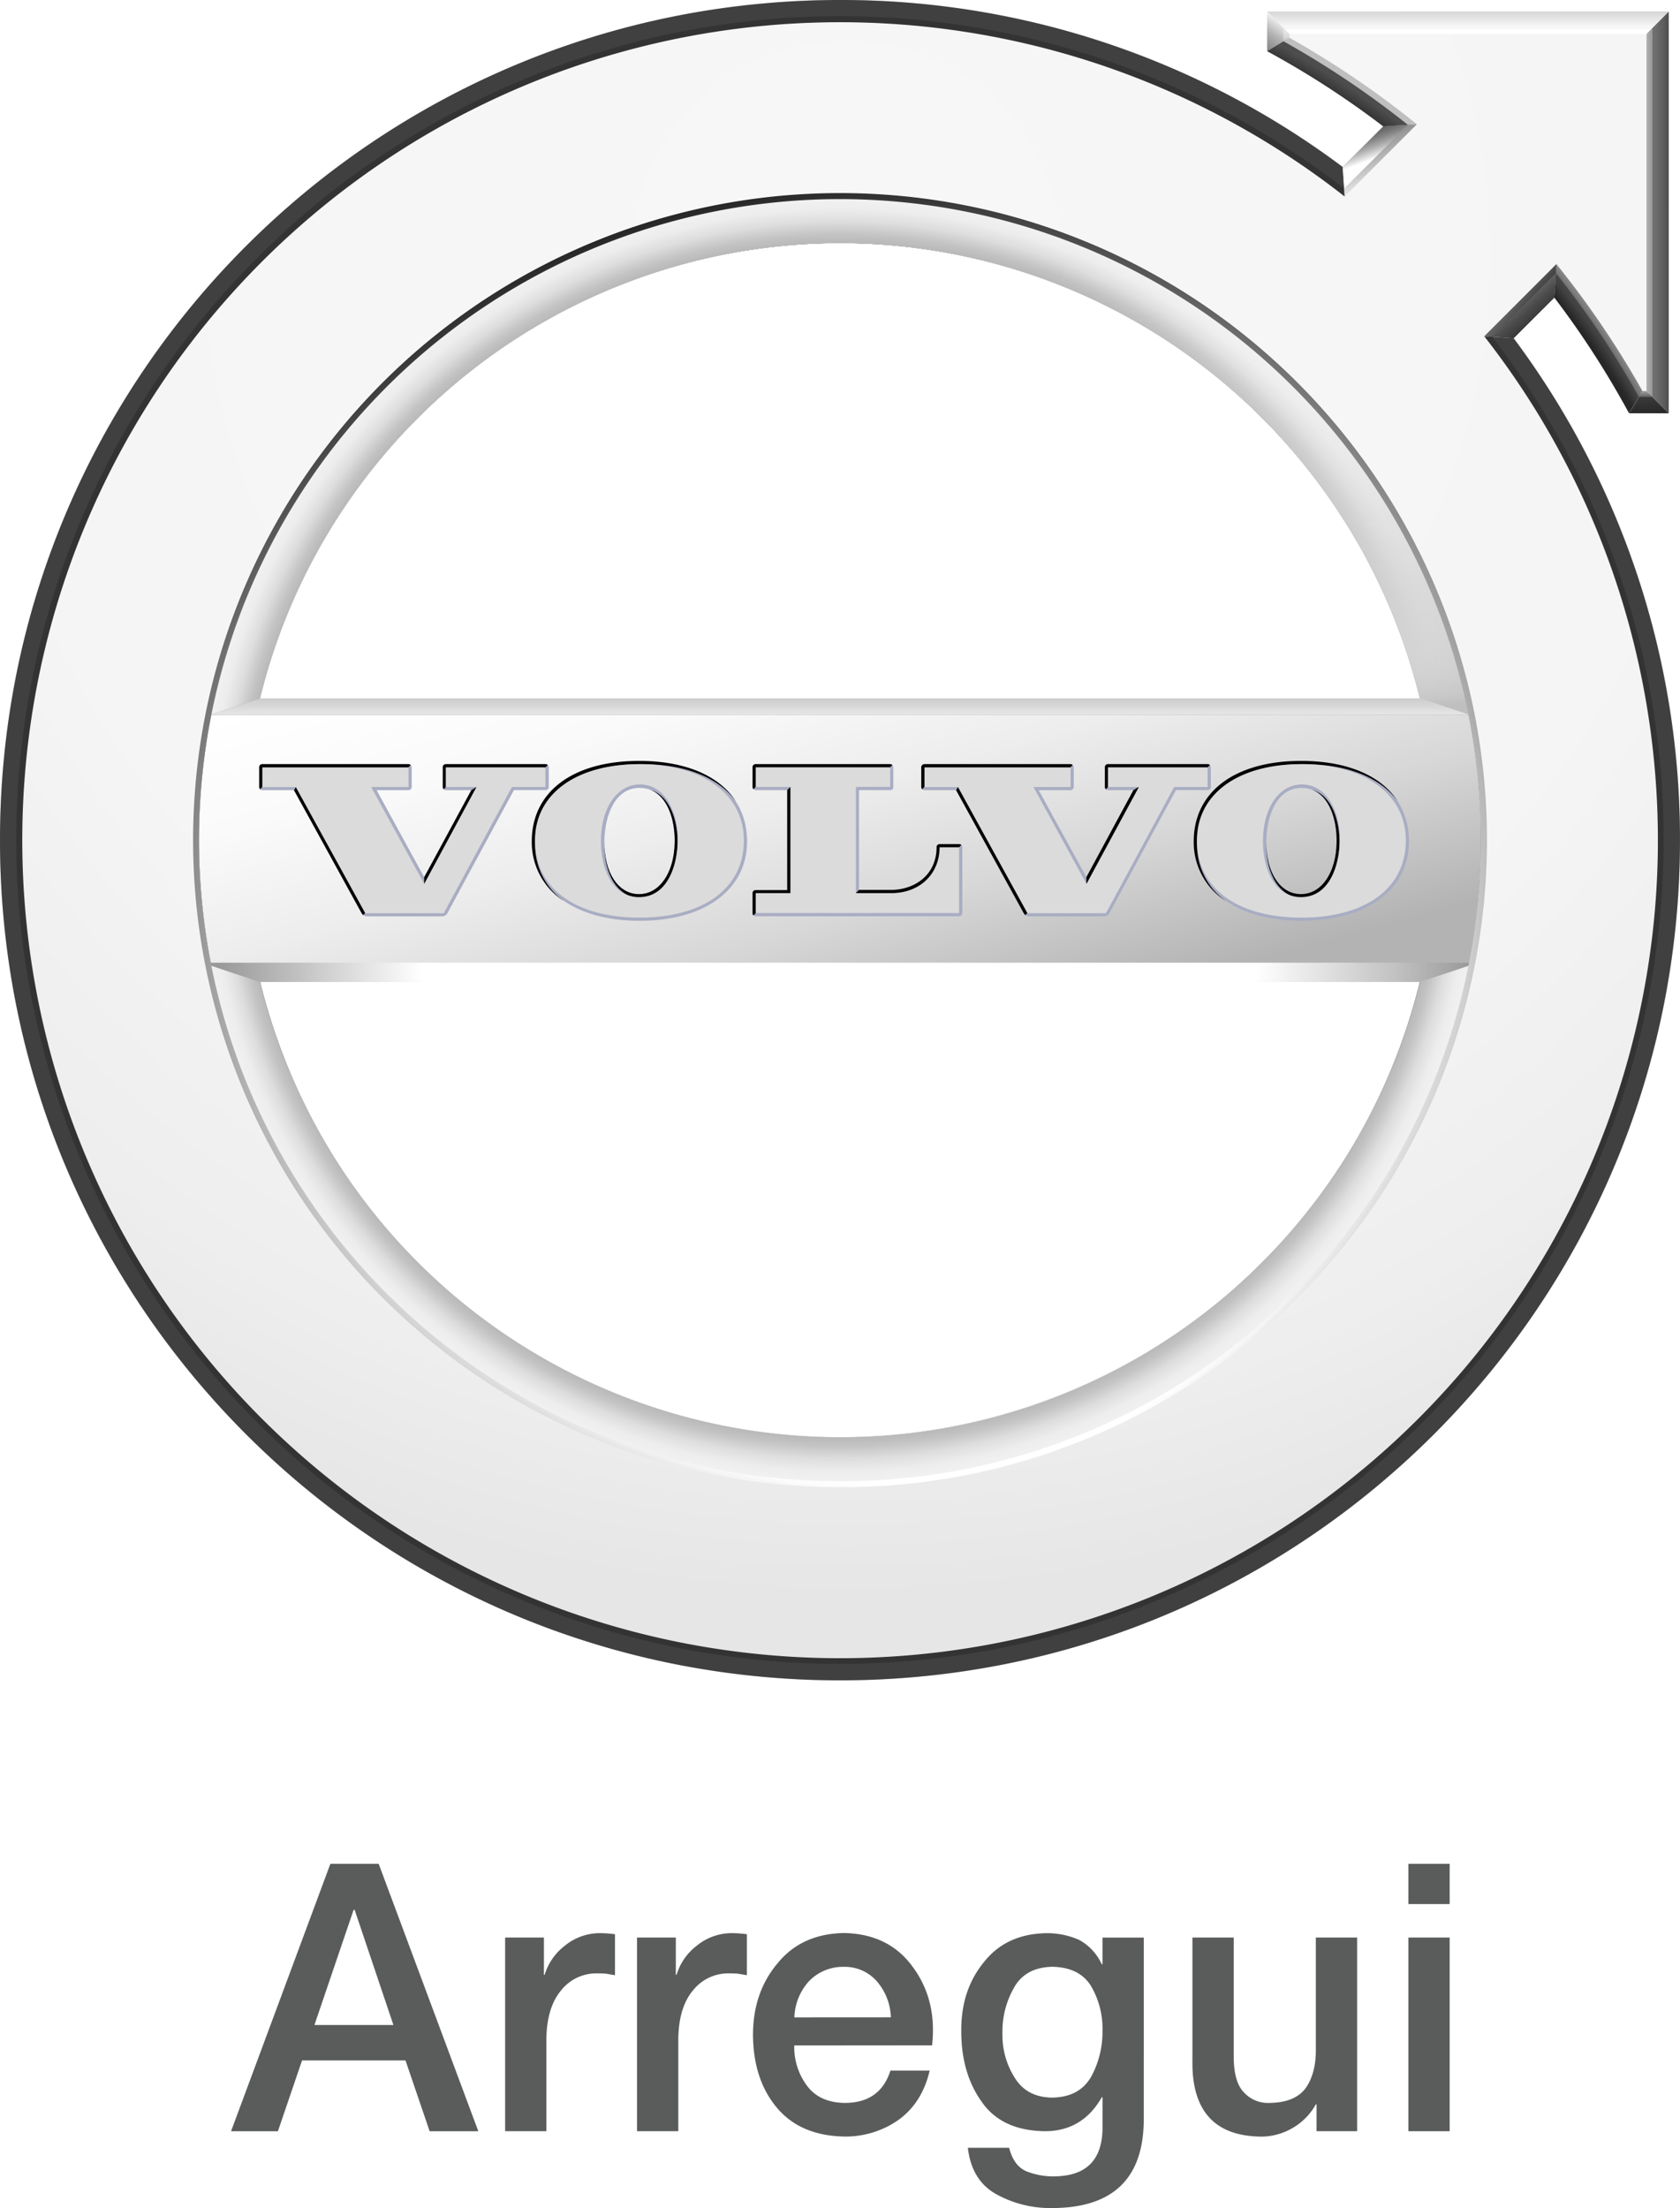 <svg xmlns="http://www.w3.org/2000/svg" xmlns:xlink="http://www.w3.org/1999/xlink" viewBox="0 0 556.46 731.21"><defs><style>.cls-1{fill:none;}.cls-2{isolation:isolate;}.cls-3{clip-path:url(#clip-path);}.cls-4{fill:#595c5b;}.cls-5{fill:url(#radial-gradient);}.cls-6{fill:url(#radial-gradient-2);}.cls-7{fill:url(#radial-gradient-3);}.cls-14,.cls-15,.cls-19,.cls-20,.cls-21,.cls-22,.cls-25,.cls-26,.cls-30,.cls-31,.cls-33,.cls-35,.cls-38,.cls-39,.cls-40,.cls-8,.cls-9{mix-blend-mode:multiply;}.cls-8{fill:url(#radial-gradient-4);}.cls-9{fill:url(#radial-gradient-5);}.cls-10{fill:url(#radial-gradient-6);}.cls-11{fill:url(#linear-gradient);}.cls-12{fill:url(#linear-gradient-2);}.cls-13{fill:url(#linear-gradient-3);}.cls-14{fill:url(#radial-gradient-7);}.cls-15{fill:url(#linear-gradient-4);}.cls-16{fill:url(#linear-gradient-5);}.cls-17{fill:url(#linear-gradient-6);}.cls-18{fill:url(#linear-gradient-7);}.cls-19{fill:url(#radial-gradient-8);}.cls-20{fill:url(#radial-gradient-9);}.cls-21{fill:url(#linear-gradient-8);}.cls-22{fill:url(#linear-gradient-9);}.cls-23{fill:url(#radial-gradient-10);}.cls-24{fill:url(#linear-gradient-10);}.cls-25{fill:url(#linear-gradient-11);}.cls-26{fill:url(#linear-gradient-12);}.cls-27{fill:url(#linear-gradient-13);}.cls-28{fill:url(#radial-gradient-11);}.cls-29{fill:url(#radial-gradient-12);}.cls-30{fill:url(#radial-gradient-13);}.cls-31{fill:url(#radial-gradient-14);}.cls-32{fill:url(#linear-gradient-14);}.cls-33{fill:url(#linear-gradient-15);}.cls-34{fill:#273169;}.cls-35{fill:url(#linear-gradient-16);}.cls-36{fill:url(#linear-gradient-17);}.cls-37{fill:url(#linear-gradient-18);}.cls-38{fill:url(#linear-gradient-19);}.cls-39{fill:url(#linear-gradient-20);}.cls-40{fill:url(#linear-gradient-21);}.cls-41{fill:url(#radial-gradient-15);}.cls-42{fill:url(#linear-gradient-22);}.cls-43{fill:url(#linear-gradient-23);}.cls-44{fill:url(#radial-gradient-16);}.cls-45{fill:url(#linear-gradient-24);}.cls-46{fill:url(#linear-gradient-25);}.cls-47{fill:url(#linear-gradient-26);}.cls-48{fill:url(#linear-gradient-27);}.cls-49{fill:url(#radial-gradient-17);}.cls-50{fill:url(#radial-gradient-18);}.cls-51{fill:#a9adc3;}.cls-52{fill:url(#radial-gradient-19);}</style><clipPath id="clip-path" transform="translate(-64.69 -69.24)"><rect class="cls-1" width="686.29" height="875.16"/></clipPath><radialGradient id="radial-gradient" cx="342.92" cy="347.46" r="278.23" gradientUnits="userSpaceOnUse"><stop offset="0.96" stop-color="#fff"/><stop offset="0.99" stop-color="#e3e3e3"/><stop offset="1" stop-color="#d9d9d9"/></radialGradient><radialGradient id="radial-gradient-2" cx="342.92" cy="347.46" r="279.72" xlink:href="#radial-gradient"/><radialGradient id="radial-gradient-3" cx="328.86" cy="234.26" fx="301.205" r="387.17" gradientUnits="userSpaceOnUse"><stop offset="0" stop-color="#f2f2f2"/><stop offset="0.48" stop-color="#f0f0f0"/><stop offset="0.65" stop-color="#e9e9e9"/><stop offset="0.7" stop-color="#e6e6e6"/><stop offset="0.86" stop-color="#d9d9d9"/></radialGradient><radialGradient id="radial-gradient-4" cx="355.69" cy="157.7" fx="347.442" r="451.86" gradientUnits="userSpaceOnUse"><stop offset="0" stop-color="#fff"/><stop offset="0.56" stop-color="#fdfdfd"/><stop offset="0.76" stop-color="#f6f6f6"/><stop offset="0.9" stop-color="#ebebeb"/><stop offset="0.94" stop-color="#e6e6e6"/></radialGradient><radialGradient id="radial-gradient-5" cx="345.22" cy="153.77" r="473.23" gradientUnits="userSpaceOnUse"><stop offset="0" stop-color="#f7f7f7"/><stop offset="0.6" stop-color="#f5f5f5"/><stop offset="0.82" stop-color="#eee"/><stop offset="0.94" stop-color="#e6e6e6"/></radialGradient><radialGradient id="radial-gradient-6" cx="366.47" cy="402.43" fx="217.572" fy="340.381" r="279.42" gradientUnits="userSpaceOnUse"><stop offset="0.02" stop-color="#f2f2f2"/><stop offset="0.26" stop-color="#ececec"/><stop offset="0.58" stop-color="#dbdbdb"/><stop offset="0.61" stop-color="#d9d9d9"/><stop offset="0.65" stop-color="#d3d3d3"/><stop offset="0.7" stop-color="#c3c3c3"/><stop offset="0.76" stop-color="#a8a8a8"/><stop offset="0.82" stop-color="#838383"/><stop offset="0.89" stop-color="#535353"/><stop offset="0.96" stop-color="#1a1a1a"/><stop offset="0.99"/></radialGradient><linearGradient id="linear-gradient" x1="444.73" y1="52.5" x2="467.82" y2="52.5" gradientUnits="userSpaceOnUse"><stop offset="0.02" stop-color="#e6e6e6"/><stop offset="0.2" stop-color="#e1e1e1"/><stop offset="0.4" stop-color="#d4d4d4"/><stop offset="0.61" stop-color="#bebebe"/><stop offset="0.83" stop-color="#9f9f9f"/><stop offset="1" stop-color="gray"/></linearGradient><linearGradient id="linear-gradient-2" x1="334.86" y1="328.23" x2="226.28" y2="154.58" gradientUnits="userSpaceOnUse"><stop offset="0" stop-color="#d9d9d9"/><stop offset="0.3" stop-color="#d6d6d6"/><stop offset="0.53" stop-color="#cdcdcd"/><stop offset="0.73" stop-color="#bdbdbd"/><stop offset="0.92" stop-color="#a6a6a6"/><stop offset="1" stop-color="#999"/></linearGradient><linearGradient id="linear-gradient-3" x1="68.77" y1="321.99" x2="487.69" y2="321.99" gradientUnits="userSpaceOnUse"><stop offset="0.01" stop-color="#4d4d4d"/><stop offset="0.93" stop-color="#646464"/><stop offset="1" stop-color="#666"/></linearGradient><radialGradient id="radial-gradient-7" cx="344.59" cy="319.1" fx="121.299" r="223.29" gradientTransform="translate(771.2 -26.22) rotate(89.9) scale(1 1.34)" gradientUnits="userSpaceOnUse"><stop offset="0.78" stop-color="#fff"/><stop offset="0.78" stop-color="#e2e2e2"/><stop offset="0.78" stop-color="#bcbcbc"/><stop offset="0.78" stop-color="#9a9a9a"/><stop offset="0.79" stop-color="#7e7e7e"/><stop offset="0.79" stop-color="#676767"/><stop offset="0.79" stop-color="#565656"/><stop offset="0.8" stop-color="#494949"/><stop offset="0.8" stop-color="#424242"/><stop offset="0.82" stop-color="#404040"/><stop offset="0.83" stop-color="#4d4d4d" stop-opacity="0.93"/><stop offset="0.84" stop-color="#727272" stop-opacity="0.74"/><stop offset="0.85" stop-color="#b1b1b1" stop-opacity="0.41"/><stop offset="0.86" stop-color="#fff" stop-opacity="0"/><stop offset="0.88" stop-color="#fff" stop-opacity="0.15"/><stop offset="0.94" stop-color="#fff" stop-opacity="0.6"/><stop offset="0.98" stop-color="#fff" stop-opacity="0.89"/><stop offset="1" stop-color="#fff"/></radialGradient><linearGradient id="linear-gradient-4" x1="459.88" y1="55.27" x2="451.93" y2="48.63" gradientUnits="userSpaceOnUse"><stop offset="0.02" stop-color="#fff"/><stop offset="0.18" stop-color="#fafafa"/><stop offset="0.36" stop-color="#ebebeb"/><stop offset="0.57" stop-color="#d2d2d2"/><stop offset="0.78" stop-color="#afafaf"/><stop offset="1" stop-color="#858585"/></linearGradient><linearGradient id="linear-gradient-5" x1="504.18" y1="112.29" x2="504.19" y2="87.68" gradientUnits="userSpaceOnUse"><stop offset="0.03" stop-color="#d9d9d9"/><stop offset="0.2" stop-color="#d4d4d4"/><stop offset="0.41" stop-color="#c5c5c5"/><stop offset="0.63" stop-color="#acacac"/><stop offset="0.87" stop-color="#898989"/><stop offset="1" stop-color="#737373"/></linearGradient><linearGradient id="linear-gradient-6" x1="549.44" y1="141.03" x2="549.62" y2="2.08" gradientUnits="userSpaceOnUse"><stop offset="0" stop-color="#d9d9d9"/><stop offset="0.39" stop-color="#d4d4d4"/><stop offset="0.86" stop-color="#c5c5c5"/><stop offset="1" stop-color="#bfbfbf"/></linearGradient><linearGradient id="linear-gradient-7" x1="419.7" y1="7.03" x2="552.72" y2="7.03" gradientUnits="userSpaceOnUse"><stop offset="0" stop-color="#f0f0f0"/><stop offset="1" stop-color="#c9cac9"/></linearGradient><radialGradient id="radial-gradient-8" cx="330.65" cy="331.76" fx="46.517" r="284.13" gradientTransform="matrix(0.28, 0.96, -1.07, 0.31, 592.36, -89.9)" gradientUnits="userSpaceOnUse"><stop offset="0.4" stop-color="#e6e6e6"/><stop offset="0.56" stop-color="#e4e4e4"/><stop offset="0.64" stop-color="#dcdcdc"/><stop offset="0.69" stop-color="#d0d0d0"/><stop offset="0.74" stop-color="#bebebe"/><stop offset="0.78" stop-color="#a6a6a6"/><stop offset="0.82" stop-color="#898989"/><stop offset="0.85" stop-color="#676767"/><stop offset="0.88" stop-color="#404040"/></radialGradient><radialGradient id="radial-gradient-9" cx="342.92" cy="347.46" r="211.38" gradientUnits="userSpaceOnUse"><stop offset="0.92" stop-color="#b3b3b3"/><stop offset="0.94" stop-color="#c3c3c3"/><stop offset="0.96" stop-color="#ddd"/><stop offset="0.98" stop-color="#ededed"/><stop offset="1" stop-color="#f2f2f2"/></radialGradient><linearGradient id="linear-gradient-8" x1="458.28" y1="57.11" x2="453.4" y2="43.99" gradientUnits="userSpaceOnUse"><stop offset="0.38" stop-color="#fff"/><stop offset="0.46" stop-color="#e4e4e4"/><stop offset="0.64" stop-color="#aeaeae"/><stop offset="0.8" stop-color="#878787"/><stop offset="0.92" stop-color="#6f6f6f"/><stop offset="1" stop-color="#666"/></linearGradient><linearGradient id="linear-gradient-9" x1="503.69" y1="99.63" x2="510.48" y2="107.24" gradientUnits="userSpaceOnUse"><stop offset="0.01" stop-color="#666"/><stop offset="0.4" stop-color="#4a4a4a"/><stop offset="0.74" stop-color="#393939"/><stop offset="1" stop-color="#333"/></linearGradient><radialGradient id="radial-gradient-10" cx="341.56" cy="357.83" r="317.82" gradientUnits="userSpaceOnUse"><stop offset="0.96" stop-color="#262726"/><stop offset="0.97" stop-color="#414141"/><stop offset="0.98" stop-color="#4d4d4d"/></radialGradient><linearGradient id="linear-gradient-10" x1="546.16" y1="137.16" x2="545.6" y2="127.65" gradientUnits="userSpaceOnUse"><stop offset="0" stop-color="#262726"/><stop offset="0.75" stop-color="#3f3f3e"/><stop offset="1" stop-color="#484847"/></linearGradient><linearGradient id="linear-gradient-11" x1="546.34" y1="70.35" x2="552.72" y2="70.35" gradientUnits="userSpaceOnUse"><stop offset="0.01" stop-color="#737373"/><stop offset="0.31" stop-color="#6e6e6e"/><stop offset="0.69" stop-color="#5f5f5f"/><stop offset="1" stop-color="#4d4d4d"/></linearGradient><linearGradient id="linear-gradient-12" x1="486.21" y1="2.08" x2="486.21" y2="9.99" gradientUnits="userSpaceOnUse"><stop offset="0" stop-color="#c9cac9"/><stop offset="1" stop-color="#fff"/></linearGradient><linearGradient id="linear-gradient-13" x1="416.7" y1="17.07" x2="424.9" y2="5.67" gradientUnits="userSpaceOnUse"><stop offset="0" stop-color="gray"/><stop offset="0.14" stop-color="#868686"/><stop offset="0.32" stop-color="#989898"/><stop offset="0.54" stop-color="#b4b4b4"/><stop offset="0.77" stop-color="#dcdcdc"/><stop offset="0.95" stop-color="#fff"/></linearGradient><radialGradient id="radial-gradient-11" cx="340.61" cy="357.79" r="320.56" gradientUnits="userSpaceOnUse"><stop offset="0.95" stop-color="#262726"/><stop offset="0.96" stop-color="#3a3a3a"/><stop offset="0.97" stop-color="#4d4d4d"/></radialGradient><radialGradient id="radial-gradient-12" cx="355.55" cy="395.91" fx="186.624" r="265.22" gradientUnits="userSpaceOnUse"><stop offset="0.02" stop-color="#f2f2f2"/><stop offset="0.26" stop-color="#ececec"/><stop offset="0.57" stop-color="#dbdbdb"/><stop offset="0.61" stop-color="#d9d9d9"/><stop offset="0.65" stop-color="#d3d3d3"/><stop offset="0.7" stop-color="#c3c3c3"/><stop offset="0.76" stop-color="#a7a7a7"/><stop offset="0.83" stop-color="#818181"/><stop offset="0.9" stop-color="#515151"/><stop offset="0.97" stop-color="#161616"/><stop offset="0.99"/></radialGradient><radialGradient id="radial-gradient-13" cx="341.94" cy="325.75" fy="91.192" r="249.45" gradientTransform="translate(1.08 25.14) rotate(0.21) scale(1 0.92)" gradientUnits="userSpaceOnUse"><stop offset="0.83" stop-color="#fff"/><stop offset="0.83" stop-color="#e2e2e2"/><stop offset="0.83" stop-color="#bcbcbc"/><stop offset="0.84" stop-color="#9a9a9a"/><stop offset="0.84" stop-color="#7e7e7e"/><stop offset="0.85" stop-color="#676767"/><stop offset="0.85" stop-color="#565656"/><stop offset="0.86" stop-color="#494949"/><stop offset="0.86" stop-color="#424242"/><stop offset="0.88" stop-color="#404040"/><stop offset="0.89" stop-color="#484848" stop-opacity="0.96"/><stop offset="0.9" stop-color="#636363" stop-opacity="0.82"/><stop offset="0.91" stop-color="#909090" stop-opacity="0.58"/><stop offset="0.92" stop-color="#cfcfcf" stop-opacity="0.25"/><stop offset="0.92" stop-color="#fff" stop-opacity="0"/><stop offset="0.93" stop-color="#fff" stop-opacity="0.15"/><stop offset="0.96" stop-color="#fff" stop-opacity="0.6"/><stop offset="0.99" stop-color="#fff" stop-opacity="0.89"/><stop offset="1" stop-color="#fff"/></radialGradient><radialGradient id="radial-gradient-14" cx="342.92" cy="347.46" r="213.3" xlink:href="#radial-gradient-9"/><linearGradient id="linear-gradient-14" x1="272.73" y1="74.98" x2="578.29" y2="292.12" gradientUnits="userSpaceOnUse"><stop offset="0" stop-color="#fff" stop-opacity="0"/><stop offset="0.41" stop-color="#fff" stop-opacity="0"/><stop offset="0.48" stop-color="#fdfdfd" stop-opacity="0.02"/><stop offset="0.55" stop-color="#f9f9f9" stop-opacity="0.1"/><stop offset="0.64" stop-color="#f1f1f1" stop-opacity="0.22"/><stop offset="0.72" stop-color="#e6e6e6" stop-opacity="0.38"/><stop offset="0.81" stop-color="#d9d9d9" stop-opacity="0.6"/><stop offset="0.9" stop-color="#c8c8c8" stop-opacity="0.86"/><stop offset="0.94" stop-color="#bfbfbf"/><stop offset="0.96" stop-color="silver" stop-opacity="0.99"/><stop offset="0.97" stop-color="#c2c2c2" stop-opacity="0.95"/><stop offset="0.98" stop-color="#c6c6c6" stop-opacity="0.89"/><stop offset="0.98" stop-color="#ccc" stop-opacity="0.8"/><stop offset="0.99" stop-color="#d3d3d3" stop-opacity="0.69"/><stop offset="0.99" stop-color="#dcdcdc" stop-opacity="0.54"/><stop offset="0.99" stop-color="#e7e7e7" stop-opacity="0.37"/><stop offset="1" stop-color="#f3f3f3" stop-opacity="0.18"/><stop offset="1" stop-color="#fff" stop-opacity="0"/></linearGradient><linearGradient id="linear-gradient-15" x1="438.73" y1="128.78" x2="455.01" y2="310.6" gradientUnits="userSpaceOnUse"><stop offset="0.42" stop-color="#fff" stop-opacity="0"/><stop offset="0.65" stop-color="#fefefe" stop-opacity="0.01"/><stop offset="0.73" stop-color="#fcfcfc" stop-opacity="0.05"/><stop offset="0.79" stop-color="#f8f8f8" stop-opacity="0.11"/><stop offset="0.84" stop-color="#f2f2f2" stop-opacity="0.2"/><stop offset="0.88" stop-color="#ebebeb" stop-opacity="0.31"/><stop offset="0.91" stop-color="#e2e2e2" stop-opacity="0.45"/><stop offset="0.95" stop-color="#d7d7d7" stop-opacity="0.62"/><stop offset="0.98" stop-color="#cbcbcb" stop-opacity="0.81"/><stop offset="1" stop-color="#bfbfbf"/></linearGradient><linearGradient id="linear-gradient-16" x1="318.66" y1="257.63" x2="362.34" y2="419.38" gradientUnits="userSpaceOnUse"><stop offset="0" stop-color="#fff"/><stop offset="0.22" stop-color="#fafafa"/><stop offset="0.46" stop-color="#ededed"/><stop offset="0.71" stop-color="#d7d7d7"/><stop offset="0.96" stop-color="#b8b8b8"/><stop offset="1" stop-color="#b3b3b3"/></linearGradient><linearGradient id="linear-gradient-17" x1="392.3" y1="397.26" x2="288.17" y2="216.9" gradientTransform="translate(2.68 -1.17)" xlink:href="#linear-gradient-2"/><linearGradient id="linear-gradient-18" x1="398.61" y1="486.35" x2="288.41" y2="304.89" gradientTransform="translate(2.68 -1.17)" gradientUnits="userSpaceOnUse"><stop offset="0" stop-color="#bfbfbf"/><stop offset="0.34" stop-color="#bcbcbc"/><stop offset="0.59" stop-color="#b3b3b3"/><stop offset="0.82" stop-color="#a3a3a3"/><stop offset="1" stop-color="#8f8f8f"/></linearGradient><linearGradient id="linear-gradient-19" x1="340.5" y1="395.06" x2="340.19" y2="389.7" gradientTransform="translate(2.68 -1.17)" gradientUnits="userSpaceOnUse"><stop offset="0" stop-color="#d9d9d9"/><stop offset="1" stop-color="#ccc"/></linearGradient><linearGradient id="linear-gradient-20" x1="68.78" y1="321.99" x2="487.01" y2="321.99" gradientUnits="userSpaceOnUse"><stop offset="0.01" stop-color="#999"/><stop offset="0.1" stop-color="#d4d4d4"/><stop offset="0.17" stop-color="#fff"/><stop offset="0.83" stop-color="#fff"/><stop offset="0.94" stop-color="#c2c2c2"/><stop offset="1" stop-color="#999"/></linearGradient><linearGradient id="linear-gradient-21" x1="340.24" y1="307.08" x2="340.24" y2="301.68" gradientTransform="translate(2.68 -1.17)" gradientUnits="userSpaceOnUse"><stop offset="0" stop-color="#e6e6e6"/><stop offset="1" stop-color="#ccc"/></linearGradient><radialGradient id="radial-gradient-15" cx="331.14" cy="344.52" fx="238.997" fy="31.049" r="326.73" gradientTransform="translate(1.48 21.32) rotate(0.26) scale(1 0.93)" gradientUnits="userSpaceOnUse"><stop offset="0.51" stop-color="#fff"/><stop offset="0.59" stop-color="#fcfcfc"/><stop offset="0.65" stop-color="#f2f2f2"/><stop offset="0.7" stop-color="#e1e1e1"/><stop offset="0.75" stop-color="#c9c9c9"/><stop offset="0.8" stop-color="#ababab"/><stop offset="0.85" stop-color="#858585"/><stop offset="0.89" stop-color="#5a5a5a"/><stop offset="0.92" stop-color="#333"/></radialGradient><linearGradient id="linear-gradient-22" x1="460.98" y1="61.9" x2="452.81" y2="42.15" gradientUnits="userSpaceOnUse"><stop offset="0" stop-color="#fff"/><stop offset="0.35" stop-color="#c9c9c9"/><stop offset="0.74" stop-color="#959595"/><stop offset="0.93" stop-color="gray"/></linearGradient><linearGradient id="linear-gradient-23" x1="502.23" y1="98.33" x2="506.48" y2="101.73" gradientUnits="userSpaceOnUse"><stop offset="0.03" stop-color="#666"/><stop offset="0.99" stop-color="#404040"/></linearGradient><radialGradient id="radial-gradient-16" cx="343.1" cy="350.46" r="312.63" gradientUnits="userSpaceOnUse"><stop offset="0.96" stop-color="#707070"/><stop offset="0.97" stop-color="#595959"/><stop offset="0.97" stop-color="#666"/><stop offset="0.99" stop-color="#b3b3b3"/></radialGradient><linearGradient id="linear-gradient-24" x1="545.1" y1="129.32" x2="545.08" y2="131.8" gradientUnits="userSpaceOnUse"><stop offset="0" stop-color="#a6a6a6"/><stop offset="1" stop-color="#595959"/></linearGradient><linearGradient id="linear-gradient-25" x1="545.35" y1="70.35" x2="547.33" y2="70.35" gradientUnits="userSpaceOnUse"><stop offset="0" stop-color="#b3b3b3"/><stop offset="0.54" stop-color="#a2a2a2"/><stop offset="1" stop-color="#999"/></linearGradient><linearGradient id="linear-gradient-26" x1="486.21" y1="6.3" x2="486.21" y2="11.91" gradientUnits="userSpaceOnUse"><stop offset="0.28" stop-color="#d9d9d9"/><stop offset="0.41" stop-color="#e4e4e4"/><stop offset="0.64" stop-color="#fff"/></linearGradient><linearGradient id="linear-gradient-27" x1="426.08" y1="9.6" x2="426.1" y2="15.18" gradientUnits="userSpaceOnUse"><stop offset="0" stop-color="#e6e6e6"/><stop offset="0.26" stop-color="#e3e3e3"/><stop offset="0.47" stop-color="#d8d8d8"/><stop offset="0.68" stop-color="#c7c7c7"/><stop offset="0.87" stop-color="#aeaeae"/><stop offset="1" stop-color="#999"/></linearGradient><radialGradient id="radial-gradient-17" cx="339.14" cy="352.33" r="312.58" gradientUnits="userSpaceOnUse"><stop offset="0.77" stop-color="#737373"/><stop offset="0.95" stop-color="#b0b0b0"/><stop offset="0.99" stop-color="#bfbfbf"/></radialGradient><radialGradient id="radial-gradient-18" cx="342.92" cy="347.46" fx="124.425" r="218.51" gradientTransform="matrix(-0.26, -0.97, 1.13, -0.31, 39.11, 784.7)" gradientUnits="userSpaceOnUse"><stop offset="0.45" stop-color="#fff"/><stop offset="0.57" stop-color="#fcfcfc"/><stop offset="0.65" stop-color="#f4f4f4"/><stop offset="0.71" stop-color="#e5e5e5"/><stop offset="0.77" stop-color="#d0d1d0"/><stop offset="0.82" stop-color="#b6b6b6"/><stop offset="0.87" stop-color="#949594"/><stop offset="0.92" stop-color="#6d6e6d"/><stop offset="0.96" stop-color="#414241"/><stop offset="0.98" stop-color="#262726"/></radialGradient><radialGradient id="radial-gradient-19" cx="5595.63" cy="2570.54" fx="5569.526" fy="2583.834" r="29.29" gradientTransform="matrix(0.9, 4.32, -10.69, 2.22, 22801.05, -29532.62)" gradientUnits="userSpaceOnUse"><stop offset="0" stop-color="#fff"/><stop offset="0.32" stop-color="#f9f9f9"/><stop offset="0.73" stop-color="#eaeaea"/><stop offset="1" stop-color="#dbdbdb"/></radialGradient></defs><g class="cls-2"><g id="Capa_2" data-name="Capa 2"><g id="Volvo_nuevo" data-name="Volvo nuevo"><g class="cls-3"><path class="cls-4" d="M174.12,686.45h16l33,88.56H207l-8-23.45H164.74l-8,23.45H141.22Zm-5.28,53.38H195l-12.84-38.12h-.35Z" transform="translate(-64.69 -69.24)"/><path class="cls-4" d="M232,710.86h12.85v12.36h.24a19,19,0,0,1,6.63-9.6,18.31,18.31,0,0,1,11.5-4.21,37.13,37.13,0,0,1,5.17.36v13.57l-2.88-.49c-.94-.08-1.93-.12-3-.12a14.9,14.9,0,0,0-11.91,5.56q-4.81,5.67-4.94,16.29V775H232Z" transform="translate(-64.69 -69.24)"/><path class="cls-4" d="M275.69,710.86h12.85v12.36h.24a19.05,19.05,0,0,1,6.63-9.6,18.33,18.33,0,0,1,11.51-4.21,36.93,36.93,0,0,1,5.16.36v13.57l-2.88-.49c-.93-.08-1.93-.12-3-.12a14.9,14.9,0,0,0-11.91,5.56q-4.82,5.67-4.93,16.29V775H275.69Z" transform="translate(-64.69 -69.24)"/><path class="cls-4" d="M327.77,746.6a21.35,21.35,0,0,0,4.11,13.19q4.15,5.72,12.61,5.84,11.73,0,15.13-10.71h13q-2.41,10.41-10,16.1a30.53,30.53,0,0,1-18.13,5.75q-14.66-.24-22.47-9.54t-7.92-24.08q0-14.13,8.16-23.78,7.92-9.72,21.88-10,15,.24,22.94,11.31,8,10.85,6.34,25.88Zm32-9.32a19.2,19.2,0,0,0-4.46-11.71,14.11,14.11,0,0,0-11.15-5,15.6,15.6,0,0,0-11.54,4.78,18.7,18.7,0,0,0-4.81,11.95Z" transform="translate(-64.69 -69.24)"/><path class="cls-4" d="M443.53,771.68q-.36,28.77-30.52,28.77A37.1,37.1,0,0,1,394.94,796q-8.38-4.49-9.68-15.51h13.68q1.47,5.82,5.53,7.7a23.73,23.73,0,0,0,9.4,1.76q16.11-.12,16-16.42v-9.75h-.25Q423.27,774.9,411,775q-14.69-.12-21.32-10-6.71-9.53-6.59-23.59,0-13.33,7.58-22.51,7.35-9.24,20.56-9.48a26.18,26.18,0,0,1,10.93,2.24,17.5,17.5,0,0,1,7.46,8.06h.24v-8.85h13.68Zm-30.37-7.81q9.1-.12,13-7a30.91,30.91,0,0,0,3.7-15.18A27.77,27.77,0,0,0,426,726.82q-3.88-6.15-12.87-6.27-8.94.24-12.64,7.05a29.11,29.11,0,0,0-3.76,15.18,26.14,26.14,0,0,0,4,14.4Q404.69,763.75,413.16,763.87Z" transform="translate(-64.69 -69.24)"/><path class="cls-4" d="M514.21,775H500.77v-8.9h-.24a20.43,20.43,0,0,1-7.45,7.69,20.82,20.82,0,0,1-10.23,3q-23.57,0-23.2-25.2V710.86h13.68v39.36q0,8.37,3.29,11.83a10.81,10.81,0,0,0,8.63,3.58q8.53-.12,12.05-5.1,3.24-4.78,3.23-12.37v-37.3h13.68Z" transform="translate(-64.69 -69.24)"/><path class="cls-4" d="M531.18,686.45h13.68v13.33H531.18Zm0,24.41h13.68V775H531.18Z" transform="translate(-64.69 -69.24)"/><path class="cls-5" d="M557.62,180.67l.53.69c37,47.79,56.61,105.23,56.61,166.1A271.84,271.84,0,0,1,150.7,539.69,271.85,271.85,0,0,1,342.92,75.62c61,0,118.55,19.65,166.39,56.83l.69.54-.58-8.45a277,277,0,0,0-166.5-55.3C189.26,69.24,64.69,193.8,64.69,347.46S189.26,625.69,342.92,625.69,621.14,501.13,621.14,347.46a277,277,0,0,0-55.08-166.2Z" transform="translate(-64.69 -69.24)"/><path class="cls-6" d="M557.62,180.67l.53.69c37,47.79,56.61,105.23,56.61,166.1A271.84,271.84,0,0,1,150.7,539.69,271.85,271.85,0,0,1,342.92,75.62c61,0,118.55,19.65,166.39,56.83l.69.54-.58-8.45a277,277,0,0,0-166.5-55.3C189.26,69.24,64.69,193.8,64.69,347.46S189.26,625.69,342.92,625.69,621.14,501.13,621.14,347.46a277,277,0,0,0-55.08-166.2Z" transform="translate(-64.69 -69.24)"/><path class="cls-7" d="M138,303.21a209.7,209.7,0,0,1,409.89,0Zm205,253.85A209.79,209.79,0,0,1,138,391.72H547.86A209.77,209.77,0,0,1,342.92,557.06Zm216-376.3,21.12-21.11a301.66,301.66,0,0,1,27.48,41H612V78.47H489.79V82.9A302.43,302.43,0,0,1,531,110.57l-21.11,21.1A272.85,272.85,0,0,0,150,540.39,272.85,272.85,0,0,0,558.93,180.76Z" transform="translate(-64.69 -69.24)"/><path class="cls-8" d="M138,303.21a209.7,209.7,0,0,1,409.89,0Zm205,253.85A209.79,209.79,0,0,1,138,391.72H547.86A209.77,209.77,0,0,1,342.92,557.06Zm216-376.3,21.12-21.11a301.66,301.66,0,0,1,27.48,41H612V78.47H489.79V82.9A302.43,302.43,0,0,1,531,110.57l-21.11,21.1A272.85,272.85,0,0,0,150,540.39,272.85,272.85,0,0,0,558.93,180.76Z" transform="translate(-64.69 -69.24)"/><path class="cls-9" d="M138,303.21a209.7,209.7,0,0,1,409.89,0Zm205,253.85A209.79,209.79,0,0,1,138,391.72H547.86A209.77,209.77,0,0,1,342.92,557.06Zm216-376.3,21.12-21.11a301.66,301.66,0,0,1,27.48,41H612V78.47H489.79V82.9A302.43,302.43,0,0,1,531,110.57l-21.11,21.1A272.85,272.85,0,0,0,150,540.39,272.85,272.85,0,0,0,558.93,180.76Z" transform="translate(-64.69 -69.24)"/><path class="cls-10" d="M535.05,300.51a197.82,197.82,0,0,0-384.27,0l-16.13,5.4-1.19,1,.23-1.18a213.37,213.37,0,0,1,418.45,0l.24,1.18-1.22-1Zm0,93.91a197.82,197.82,0,0,1-384.27,0L134.65,389l-1.19-1,.23,1.18a213.37,213.37,0,0,0,418.45,0l.24-1.18-1.22,1Z" transform="translate(-64.69 -69.24)"/><polygon class="cls-11" points="458.18 41.86 444.73 55.3 445.31 63.75 467.82 41.25 458.18 41.86"/><polygon class="cls-12" points="86.09 231.27 470.36 231.27 486.47 236.67 487.69 237.66 68.77 237.66 69.96 236.67 86.09 231.27"/><polygon class="cls-13" points="86.09 325.18 470.36 325.18 486.47 319.79 487.69 318.8 68.77 318.8 69.96 319.79 86.09 325.18"/><path class="cls-14" d="M552.38,306.9l-.24-1.18a213.37,213.37,0,0,0-418.45,0l-.23,1.18,1.19-1,16.13-5.4a197.82,197.82,0,0,1,384.27,0l16.11,5.4Zm-17.33,87.52a197.82,197.82,0,0,1-384.27,0L134.65,389l-1.19-1,.23,1.18a213.37,213.37,0,0,0,418.45,0l.24-1.18-1.22,1Zm17.33-87.52-.24-1.18a213.37,213.37,0,0,0-418.45,0l-.23,1.18,1.19-1,16.13-5.4a197.82,197.82,0,0,1,384.27,0l16.11,5.4Zm-17.33,87.52a197.82,197.82,0,0,1-384.27,0L134.65,389l-1.19-1,.23,1.18a213.37,213.37,0,0,0,418.45,0l.24-1.18-1.22,1Z" transform="translate(-64.69 -69.24)"/><polygon class="cls-15" points="458.18 41.86 444.73 55.3 445.31 63.75 467.82 41.25 458.18 41.86"/><polygon class="cls-16" points="515.44 88.93 492.93 111.44 501.37 112.02 514.82 98.58 515.44 88.93"/><polygon class="cls-17" points="546.34 10.23 546.34 130.47 552.72 136.86 552.72 3.84 546.34 10.23"/><polygon class="cls-18" points="552.72 3.84 419.7 3.84 426.09 10.23 546.34 10.23 552.72 3.84"/><path class="cls-19" d="M557.62,180.67l.53.69c37,47.79,56.61,105.23,56.61,166.1A271.84,271.84,0,0,1,150.7,539.69,271.85,271.85,0,0,1,342.92,75.62c61,0,118.55,19.65,166.39,56.83l.69.54-.58-8.45a277,277,0,0,0-166.5-55.3C189.26,69.24,64.69,193.8,64.69,347.46S189.26,625.69,342.92,625.69,621.14,501.13,621.14,347.46a277,277,0,0,0-55.08-166.2Z" transform="translate(-64.69 -69.24)"/><path class="cls-20" d="M535.05,300.51a197.82,197.82,0,0,0-384.27,0l-16.13,5.4-1.19,1,.23-1.18a213.37,213.37,0,0,1,418.45,0l.24,1.18-1.22-1Zm0,93.91a197.82,197.82,0,0,1-384.27,0L134.65,389l-1.19-1,.23,1.18a213.37,213.37,0,0,0,418.45,0l.24-1.18-1.22,1Z" transform="translate(-64.69 -69.24)"/><polygon class="cls-21" points="458.18 41.86 444.73 55.3 445.31 63.75 467.82 41.25 458.18 41.86"/><polygon class="cls-22" points="515.44 88.93 492.93 111.44 501.37 112.02 514.82 98.58 515.44 88.93"/><path class="cls-23" d="M608.11,199.71A303.69,303.69,0,0,0,580.82,159l-.69-.87-.62,9.65a297.46,297.46,0,0,1,24.74,38.28Z" transform="translate(-64.69 -69.24)"/><polygon class="cls-24" points="546.34 130.47 543.43 130.48 539.57 136.86 552.72 136.86 546.34 130.47"/><polygon class="cls-25" points="546.34 10.23 546.34 130.47 552.72 136.86 552.72 3.84 546.34 10.23"/><polygon class="cls-26" points="552.72 3.84 419.7 3.84 426.09 10.23 546.34 10.23 552.72 3.84"/><polygon class="cls-27" points="419.7 3.84 419.7 16.95 426.09 13.08 426.09 10.23 419.7 3.84"/><path class="cls-28" d="M484.39,86.19a296.53,296.53,0,0,1,38.47,24.91l9.65-.61-.87-.69a305.18,305.18,0,0,0-40.86-27.49Z" transform="translate(-64.69 -69.24)"/><path class="cls-29" d="M342.92,560.76a213.29,213.29,0,1,1,150.82-62.47A211.93,211.93,0,0,1,342.92,560.76Zm139.81-73.48a197.72,197.72,0,1,0-139.81,57.91A196.47,196.47,0,0,0,482.73,487.28Z" transform="translate(-64.69 -69.24)"/><path class="cls-30" d="M342.92,559.76A212.3,212.3,0,1,1,493,497.58,210.9,210.9,0,0,1,342.92,559.76Zm139.81-72.48a197.72,197.72,0,1,0-139.81,57.91A196.47,196.47,0,0,0,482.73,487.28Z" transform="translate(-64.69 -69.24)"/><path class="cls-31" d="M342.92,560.76a213.29,213.29,0,1,1,150.82-62.47A211.93,211.93,0,0,1,342.92,560.76Zm139.81-73.48a197.72,197.72,0,1,0-139.81,57.91A196.47,196.47,0,0,0,482.73,487.28Z" transform="translate(-64.69 -69.24)"/><path class="cls-32" d="M342.92,134.18A213.45,213.45,0,0,1,552.14,305.72l.24,1.18-1.22-1-16.11-5.4A197.89,197.89,0,0,0,342.92,149.74Z" transform="translate(-64.69 -69.24)"/><path class="cls-33" d="M342.92,134.18A213.45,213.45,0,0,1,552.14,305.72l.24,1.18-1.22-1-16.11-5.4A197.89,197.89,0,0,0,342.92,149.74Z" transform="translate(-64.69 -69.24)"/><path class="cls-34" d="M551.17,389a215.21,215.21,0,0,0,0-83.11H134.66a215.74,215.74,0,0,0,0,83.11Z" transform="translate(-64.69 -69.24)"/><path class="cls-35" d="M551.17,389a215.21,215.21,0,0,0,0-83.11H134.66a215.74,215.74,0,0,0,0,83.11Z" transform="translate(-64.69 -69.24)"/><path class="cls-36" d="M535.07,300.51H150.8l-16.14,5.4H551.17Z" transform="translate(-64.69 -69.24)"/><path class="cls-37" d="M551.16,389H134.65l16.13,5.4H535.05Z" transform="translate(-64.69 -69.24)"/><path class="cls-38" d="M551.16,389H134.65l16.13,5.4H535.05Z" transform="translate(-64.69 -69.24)"/><polygon class="cls-39" points="68.78 318.8 487.7 318.8 486.48 319.79 470.38 325.18 86.11 325.18 69.97 319.79 68.78 318.8"/><path class="cls-40" d="M535.07,300.51H150.8l-16.14,5.4H551.17Z" transform="translate(-64.69 -69.24)"/><path class="cls-41" d="M556.3,180.59A270.87,270.87,0,0,1,151.4,539,270.87,270.87,0,0,1,510.07,134.31l-.15-2.64A272.85,272.85,0,0,0,150,540.39,272.85,272.85,0,0,0,558.93,180.76Z" transform="translate(-64.69 -69.24)"/><polygon class="cls-42" points="469.3 41.16 445.39 65.07 445.23 62.43 466.34 41.33 469.3 41.16"/><polygon class="cls-43" points="515.36 90.41 494.24 111.52 491.61 111.36 515.53 87.45 515.36 90.41"/><path class="cls-44" d="M607.53,200.7a301.66,301.66,0,0,0-27.48-41l.17-3a304.41,304.41,0,0,1,28.48,42Z" transform="translate(-64.69 -69.24)"/><polygon class="cls-45" points="547.33 131.46 542.85 131.47 544.01 129.48 545.35 129.48 547.33 131.46"/><polygon class="cls-46" points="547.33 9.24 547.33 131.46 545.35 129.48 545.35 11.22 547.33 9.24"/><polygon class="cls-47" points="545.35 11.22 427.08 11.22 425.1 9.24 547.33 9.24 545.35 11.22"/><polygon class="cls-48" points="427.08 11.22 427.08 12.49 425.1 13.66 425.1 9.24 427.08 11.22"/><path class="cls-49" d="M491.77,81.73A304.33,304.33,0,0,1,534,110.4l-3,.17A302.43,302.43,0,0,0,489.79,82.9Z" transform="translate(-64.69 -69.24)"/><path class="cls-50" d="M342.92,561.74A214.28,214.28,0,1,1,494.43,499,212.88,212.88,0,0,1,342.92,561.74ZM493,497.58a212.29,212.29,0,1,0-150.11,62.18A210.91,210.91,0,0,0,493,497.58Z" transform="translate(-64.69 -69.24)"/><path id="Text_V_Shadow_Left" data-name="Text V Shadow Left" class="cls-51" d="M154.1,327.33l-3.27,3.27a1,1,0,0,0,.74.31h10.48l2.13-3.59Z" transform="translate(-64.69 -69.24)"/><path id="Text_O2_Highlight" data-name="Text O2 Highlight" class="cls-51" d="M495.81,374.17c21.62,0,35.58-10.32,35.58-26.29,0-16.43-13.68-26.38-35.71-26.38s-35.32,9.95-35.32,26.38C460.36,363.85,474.12,374.17,495.81,374.17Zm.06-44h.21c8,.17,11.49,9.18,11.36,18-.15,10.54-4.72,17.22-11.86,17.19h-.19c-6.81-.12-11.45-7.38-11.27-17.6C484.26,339.64,487.42,330.14,495.87,330.14Z" transform="translate(-64.69 -69.24)"/><path id="Text_O2_Shadow_Outer" data-name="Text O2 Shadow Outer" d="M470.83,367.72a22.81,22.81,0,0,1-9.65-19c0-16.3,13.55-26.43,35.36-26.43,14.58,0,25.48,4.5,31.13,12.31-5.47-8.48-16.72-13.38-32-13.38-21.95,0-35.58,10.21-35.58,26.64A23.13,23.13,0,0,0,470.83,367.72Z" transform="translate(-64.69 -69.24)"/><path id="Text_O2_Shadow_Inner" data-name="Text O2 Shadow Inner" d="M507.41,348.18c-.17,10.1-5,17.15-11.83,17.15h-.19c-6.72-.12-11.32-7.16-11.27-17.17,0,.12,0,.23,0,.35-.18,10.52,4.65,17.95,11.75,18.08h.2c7.07,0,12.14-7.26,12.32-17.66.14-8-2.63-16.2-9-18.14C505.05,333,507.54,340.63,507.41,348.18Z" transform="translate(-64.69 -69.24)"/><path id="Text_V2_Shadow_Right" data-name="Text V2 Shadow Right" class="cls-51" d="M461.6,326.44H435.09l-4.16,4.16a1,1,0,0,0,.74.31h8.43l-15.57,28.8-15.79-28.8h10.54a1.07,1.07,0,0,0,1.06-1.06v-6.52a1,1,0,0,0-.31-.73l-4.72,4.73h-23l20.72,36.2-8.75,8.74a1.91,1.91,0,0,0,1.09.42l24.66,0h.51a1.94,1.94,0,0,0,1.55-.93l22.11-40.88H464.7a1,1,0,0,0,1.05-1.05v-6.53a1.06,1.06,0,0,0-.31-.74Z" transform="translate(-64.69 -69.24)"/><path id="Text_V2_Shadow_Left" data-name="Text V2 Shadow Left" class="cls-51" d="M373.41,327.33l-3.27,3.27a1,1,0,0,0,.74.31h10.48l2.13-3.59Z" transform="translate(-64.69 -69.24)"/><polygon id="Text_V2_Highlight_Right" data-name="Text V2 Highlight Right" points="375.41 261.67 377.15 260.61 382.71 257.2 385.43 257.2 362.84 298.26 359.84 292.68 359.84 290.47 375.41 261.67"/><path id="Text_V2_Highlight_Top" data-name="Text V2 Highlight Top" d="M461.6,326.44l3.85-3.85a1.07,1.07,0,0,0-.75-.31h-33a1,1,0,0,0-1.05,1.05v6.52a1.07,1.07,0,0,0,.31.75l4.16-4.16Z" transform="translate(-64.69 -69.24)"/><path id="Text_V2_Highlight_Left" data-name="Text V2 Highlight Left" d="M392.33,327.33h23L420,322.6a1,1,0,0,0-.75-.32H370.89a1.06,1.06,0,0,0-1.06,1.05v6.53a1,1,0,0,0,.32.74l3.27-3.27h10.08l-2.13,3.59,22.47,40.85a1.59,1.59,0,0,0,.47.5l.66-.63,8.09-8.11Z" transform="translate(-64.69 -69.24)"/><path id="Text_L_Shadow_Right" data-name="Text L Shadow Right" class="cls-51" d="M383.13,349.07l-3.84,3.83V367H346.22l3-3h0V330.89h10.29a.93.93,0,0,0,1.06-1.05v-6.5a1.07,1.07,0,0,0-.31-.75l-3.85,3.85H337.11v41.77H318.38l-4.13,4.14a1,1,0,0,0,.74.31h67.39a1.06,1.06,0,0,0,1.06-1V349.81A1,1,0,0,0,383.13,349.07Z" transform="translate(-64.69 -69.24)"/><path id="Text_L_Shadow_Left" data-name="Text L Shadow Left" class="cls-51" d="M318.4,326.44l-4.15,4.14a1.07,1.07,0,0,0,.75.31h10.42l4.45-4.45Z" transform="translate(-64.69 -69.24)"/><path id="Text_L_Highlight_Right" data-name="Text L Highlight Right" d="M379.29,367V352.9l3.84-3.83a1,1,0,0,0-.75-.31h-6.47a1,1,0,0,0-1,1c0,9.6-7.71,14.17-15,14.17h-10.7l-3,3Z" transform="translate(-64.69 -69.24)"/><path id="Text_L_Highlight_Left" data-name="Text L Highlight Left" d="M337.11,368.21V326.44h19.32l3.85-3.85a1.07,1.07,0,0,0-.75-.31H315a1,1,0,0,0-1.05,1.05v6.51a1,1,0,0,0,.31.74l4.15-4.14h11.47l-4.45,4.45h0V364H315a1,1,0,0,0-1.05,1.05v6.59a1,1,0,0,0,.31.75l4.13-4.14Z" transform="translate(-64.69 -69.24)"/><path id="Text_O_Highlight" data-name="Text O Highlight" class="cls-51" d="M276.56,374.17c21.61,0,35.58-10.32,35.58-26.29,0-16.43-13.68-26.38-35.71-26.38s-35.32,9.95-35.32,26.38C241.11,363.85,254.86,374.17,276.56,374.17Zm.05-44h.22c8,.17,11.49,9.18,11.36,18-.16,10.54-4.73,17.22-11.86,17.19h-.19c-6.81-.12-11.45-7.38-11.27-17.6C265,339.64,268.17,330.14,276.61,330.14Z" transform="translate(-64.69 -69.24)"/><path id="Text_V_Shadow_Right" data-name="Text V Shadow Right" class="cls-51" d="M242.29,326.44H215.78l-4.16,4.16a1,1,0,0,0,.74.31h8.43l-15.59,28.8-15.77-28.8H200a1.06,1.06,0,0,0,1.06-1.06v-6.52a1.07,1.07,0,0,0-.3-.73L196,327.33H173l20.71,36.2L185,372.27a1.91,1.91,0,0,0,1.09.42l24.66,0h.51a2,2,0,0,0,1.56-.93l22.1-40.88h10.48a1.06,1.06,0,0,0,1.06-1.05v-6.53a1.06,1.06,0,0,0-.31-.74Z" transform="translate(-64.69 -69.24)"/><polygon id="Text_V_Highlight_Right" data-name="Text V Highlight Right" points="156.11 261.67 157.82 260.62 163.25 257.2 166.12 257.2 143.55 298.24 140.51 292.68 140.51 290.47 156.11 261.67"/><path id="Text_V_Highlight_Top" data-name="Text V Highlight Top" d="M242.29,326.44l3.85-3.85a1.07,1.07,0,0,0-.75-.31h-33a1,1,0,0,0-1.05,1.05v6.52a1.07,1.07,0,0,0,.31.75l4.16-4.16Z" transform="translate(-64.69 -69.24)"/><path id="Text_V_Highlight_Left" data-name="Text V Highlight Left" d="M173,327.33h23l4.73-4.73a1,1,0,0,0-.76-.32H151.58a1,1,0,0,0-1.05,1.05v6.53a1,1,0,0,0,.31.74l3.27-3.27h10.08l-2.13,3.59,22.47,40.85a1.59,1.59,0,0,0,.47.5l8.75-8.74Z" transform="translate(-64.69 -69.24)"/><path id="Text_O_Shadow_Inner" data-name="Text O Shadow Inner" d="M288.16,348.18c-.17,10.1-5,17.15-11.83,17.15h-.19c-6.72-.12-11.32-7.16-11.27-17.17,0,.12,0,.23,0,.35-.19,10.52,4.64,17.95,11.74,18.08h.2c7.08,0,12.15-7.26,12.33-17.66.14-8-2.63-16.2-9-18.14C285.8,333,288.29,340.63,288.16,348.18Z" transform="translate(-64.69 -69.24)"/><path id="Text_O_Shadow_Outer" data-name="Text O Shadow Outer" d="M251.58,367.72a22.81,22.81,0,0,1-9.65-19c0-16.3,13.55-26.43,35.36-26.43,14.58,0,25.47,4.5,31.13,12.31-5.47-8.48-16.73-13.38-32-13.38-22,0-35.59,10.21-35.59,26.64A23.14,23.14,0,0,0,251.58,367.72Z" transform="translate(-64.69 -69.24)"/><path id="Text_Face" data-name="Text Face" class="cls-52" d="M495.81,373.11c-21.38,0-34.66-9.8-34.66-25.59,0-15.32,13.55-25.23,34.53-25.23s34.66,9.91,34.66,25.23C530.34,363.31,517.11,373.11,495.81,373.11Zm-.19-6.79c9.21,0,12.66-10.05,12.81-18.67.19-10.83-4.88-18.5-12.32-18.63h-.2c-7.4,0-12.7,7.48-12.89,18.19-.16,9.38,3.6,18.92,12.37,19.11Zm-219.07,6.79c-21.38,0-34.66-9.8-34.66-25.59,0-15.32,13.56-25.23,34.53-25.23s34.66,9.91,34.66,25.23C311.08,363.31,297.85,373.11,276.55,373.11Zm-.19-6.79c9.21,0,12.65-10.05,12.8-18.67a24.42,24.42,0,0,0-3-12.84c-2.23-3.72-5.46-5.72-9.34-5.79h-.2c-7.4,0-12.7,7.48-12.89,18.19-.16,9.38,3.6,18.92,12.38,19.11ZM429,371.66l-24,0-23-41.78h-11.1v-6.53h48.39v6.52H407l17.57,32.06,16.93-31.31.38-.76H431.67v-6.52h33v6.53H453.59L431,371.66Zm-219.33,0-24,0-23-41.78h-11.1v-6.53H200v6.52H187.63l17.57,32.06,17.31-32.07H212.34v-6.52h33v6.53H234.25l-22.6,41.81ZM315,365h11.49V329.84H315v-6.51h44.54v6.5H348.19V365h11.71c9.65,0,16-6.54,16-15.18h6.47V371.6H315Z" transform="translate(-64.69 -69.24)"/></g></g></g></g></svg>